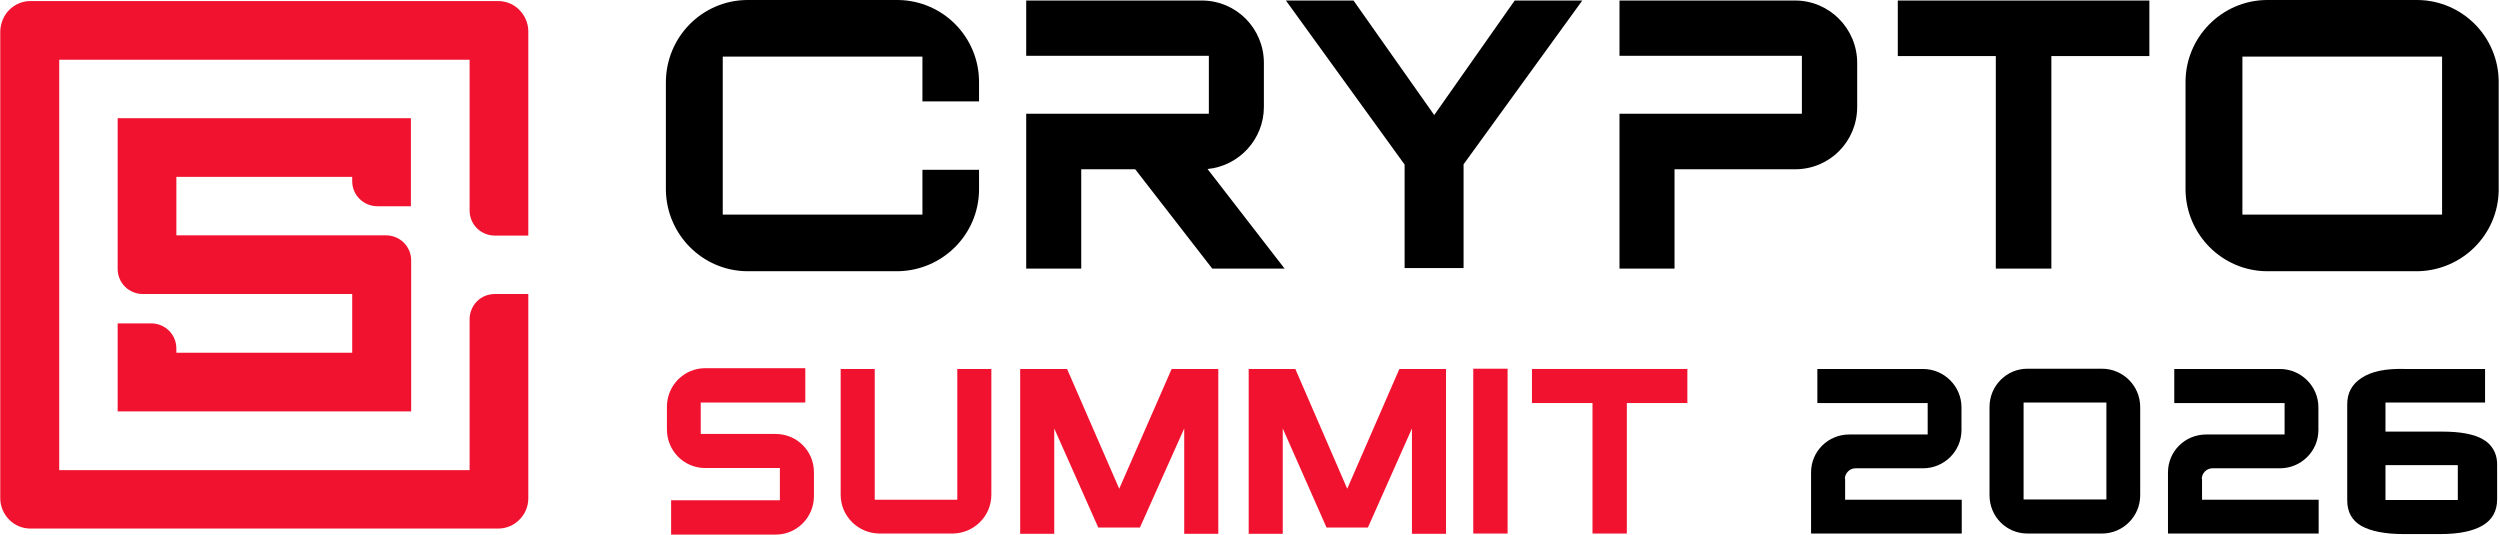 <svg xmlns="http://www.w3.org/2000/svg" id="Layer_1" version="1.1" viewBox="0 0 954 204" width="954" height="204">
  <!-- Generator: Adobe Illustrator 29.3.0, SVG Export Plug-In . SVG Version: 2.1.0 Build 146)  -->
  <defs>
    <style>
      .st0 {
        fill: #f1122f;
      }
    </style>
  </defs>
  <path class="st0" d="M643.9,140.8v13h-23.1v49.8h-13.1v-49.8h-23.1v-13h59.3Z"/>
  <path class="st0" d="M562.2,203.6v-62.9h13.1v62.9h-13.1Z"/>
  <path class="st0" d="M534,140.8h17.8v62.9h-13v-40.2l-16.8,37.8h-15.8l-16.7-37.8v40.2h-13v-62.9h17.8l19.8,45.7,19.9-45.7h0Z"/>
  <path class="st0" d="M447,140.8h17.9v62.9h-13v-40.2l-16.9,37.8h-15.9l-16.8-37.8v40.2h-13v-62.9h17.9l19.9,45.7,20-45.7h-.1Z"/>
  <path class="st0" d="M365.3,190.7v-49.9h13v48c0,8.2-6.7,14.8-14.9,14.8h-27.7c-8.2,0-14.9-6.6-14.9-14.8v-48h13v49.9h31.5Z"/>
  <path class="st0" d="M296,165.6c8.1,0,14.6,6.5,14.6,14.6v9.1c0,8.1-6.5,14.7-14.6,14.7h-39.9v-13.1h41.5v-12.3h-28.5c-8.1,0-14.6-6.6-14.6-14.7v-8.7c0-8.1,6.5-14.7,14.6-14.7h38.2v13.1h-39.9v12h28.6Z"/>
  <path xmlns="http://www.w3.org/2000/svg" fill="#000000" d="M840.3,182.8v7.9h44.5v12.9h-57.5v-23.3c0-8.1,6.5-14.5,14.6-14.5h29.9v-12h-42.1v-13h40.3c8.1,0,14.7,6.6,14.7,14.6v8.7c0,8.1-6.6,14.6-14.7,14.6h-25.7c-1.1,0-2.1.4-2.9,1.2-.8.8-1.2,1.8-1.2,2.9h.1Z"/>
  <path xmlns="http://www.w3.org/2000/svg" fill="#000000" d="M759.2,155.3c0-8.1,6.5-14.6,14.5-14.6h28.4c8,0,14.6,6.5,14.6,14.6v33.7c0,8.1-6.6,14.6-14.6,14.6h-28.4c-8.1,0-14.5-6.5-14.5-14.6v-33.7ZM772.2,186.6v4h31.6v-37h-31.6v32.9h0Z"/>
  <path xmlns="http://www.w3.org/2000/svg" fill="#000000" d="M704.1,182.8v7.9h44.5v12.9h-57.5v-23.3c0-8.1,6.5-14.5,14.6-14.5h29.9v-12h-42.1v-13h40.3c8.1,0,14.7,6.6,14.7,14.6v8.7c0,8.1-6.6,14.6-14.7,14.6h-25.7c-1.1,0-2.1.4-2.9,1.2-.8.8-1.2,1.8-1.2,2.9h.1Z"/>
  <path class="st0" d="M190.1.4c3,0,6,1.2,8.1,3.4,2.1,2.1,3.4,5.1,3.4,8.1v78h-12.8c-2.5,0-5-1-6.8-2.8s-2.8-4.2-2.8-6.8V22.8H22.6v156.6h156.6v-57.6c0-2.5,1-5,2.8-6.8s4.2-2.8,6.8-2.8h12.8v78c0,3-1.2,6-3.4,8.1-2.1,2.2-5.1,3.4-8.1,3.4H11.6c-3,0-6-1.2-8.1-3.4-2.1-2.1-3.4-5.1-3.4-8.1V11.9c.1-3,1.3-6,3.4-8.1C5.7,1.6,8.6.4,11.6.4h178.5ZM156.8,45.2v33.5h-12.8c-2.5,0-5-1-6.8-2.8s-2.8-4.2-2.8-6.8v-1.6h-67.1v22.3h80c2.5,0,5,1,6.8,2.8s2.8,4.2,2.8,6.8v57.6H44.9v-33.6h12.8c2.5,0,5,1,6.8,2.8,1.8,1.8,2.8,4.2,2.8,6.8v1.6h67.1v-22.4H54.5c-2.5,0-5-1-6.8-2.8s-2.8-4.2-2.8-6.8v-57.5h111.9Z"/>
  <path xmlns="http://www.w3.org/2000/svg" fill="#000000" d="M820.2.2v21.2h-37.4v81.1h-21.2V21.4h-37.4V.2h96Z"/>
  <path xmlns="http://www.w3.org/2000/svg" fill="#000000" d="M558.4,102.3h-22.4v-39.5L490.7.2h25.8l30.8,43.7L578,.2h25.8l-45.3,62.5v39.5h0Z"/>
  <path xmlns="http://www.w3.org/2000/svg" fill="#000000" d="M458.6.2c13.2,0,23.7,10.7,23.7,23.8v16.8c0,12.3-9.4,22.5-21.5,23.7l29.4,38h-27.6l-29.4-37.9h-20.6v37.9h-21v-59.1h69.7v-22.1h-69.7V.2h67.1-.1Z"/>
  <path xmlns="http://www.w3.org/2000/svg" fill="#000000" d="M685,.2c13.1,0,23.7,10.7,23.7,23.8v16.8c0,13.2-10.5,23.8-23.7,23.8h-46v37.9h-21v-59.1h69.6v-22.1h-69.6V.2h67Z"/>
  <path xmlns="http://www.w3.org/2000/svg" fill="#000000" d="M342.7,0c17.1.2,30.9,14.1,30.9,31.3v7.4h-21.6v-17.1h-76.2v60.3h76.2v-17.1h21.6v7.8c-.2,16.9-13.9,30.6-30.9,30.9h-57.7c-16.9-.2-30.6-13.9-30.9-30.9V31.3C254.2,14.1,267.9.2,285,0h57.7Z"/>
  <path xmlns="http://www.w3.org/2000/svg" fill="#000000" d="M922.6,0c17.1.2,30.9,14.1,30.9,31.3v36.2h-21.6V21.6h-76.2v60.3h76.2v-17.1h21.6v7.8c-.2,16.9-13.9,30.6-30.9,30.9h-57.7c-16.9-.2-30.6-13.9-30.9-30.9V31.3C834,14.2,847.8.2,864.9,0h57.3S922.6,0,922.6,0h0Z"/>
  <path xmlns="http://www.w3.org/2000/svg" fill="#000000" d="M947.6,167.7c-3.4-2-8.6-3-15.7-3h-21.6v-11.1h38v-12.8h-30.8c-7.1-.2-12.5.9-16.3,3.4-3.7,2.4-5.5,5.7-5.5,10.1v36.6c0,4.5,1.8,7.7,5.4,9.8,3.6,2,9,3.1,16.1,3.1h14.1c7,0,12.4-1.1,16.1-3.3,3.7-2.2,5.5-5.5,5.5-10v-12.8c0-1.1.1-4.4-2.2-7.3-1-1.3-2.1-2.1-3-2.6ZM910.3,190.8v-13.3h27.6v13.3h-27.6Z"/>
</svg>